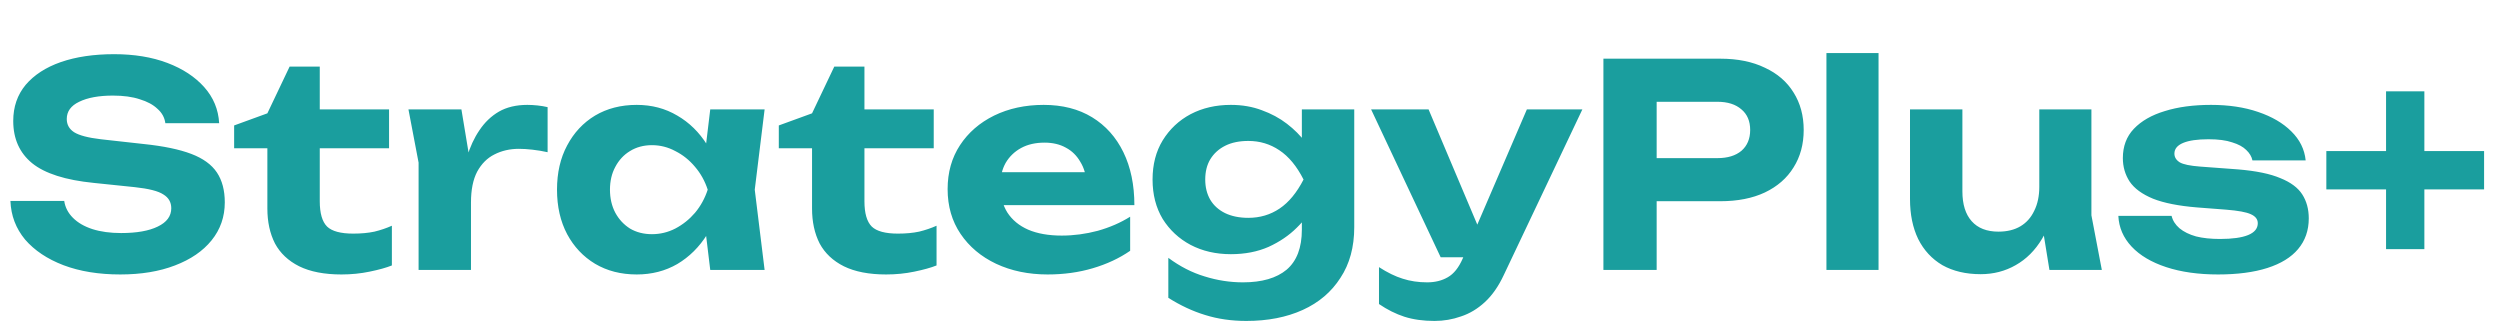 <svg width="213" height="28" viewBox="0 0 213 28" fill="none" xmlns="http://www.w3.org/2000/svg">
<path d="M0.888 17.12H5.472C5.552 17.664 5.8 18.144 6.216 18.56C6.632 18.976 7.184 19.296 7.872 19.52C8.576 19.744 9.392 19.856 10.32 19.856C11.648 19.856 12.688 19.672 13.44 19.304C14.208 18.936 14.592 18.416 14.592 17.744C14.592 17.232 14.368 16.84 13.92 16.568C13.488 16.28 12.672 16.072 11.472 15.944L7.992 15.584C5.576 15.344 3.824 14.784 2.736 13.904C1.664 13.024 1.128 11.824 1.128 10.304C1.128 9.104 1.48 8.08 2.184 7.232C2.904 6.384 3.904 5.736 5.184 5.288C6.48 4.84 7.992 4.616 9.72 4.616C11.432 4.616 12.944 4.864 14.256 5.36C15.568 5.856 16.616 6.544 17.4 7.424C18.184 8.304 18.608 9.328 18.672 10.496H14.088C14.024 10.016 13.8 9.608 13.416 9.272C13.048 8.92 12.544 8.648 11.904 8.456C11.28 8.248 10.52 8.144 9.624 8.144C8.424 8.144 7.464 8.32 6.744 8.672C6.04 9.008 5.688 9.496 5.688 10.136C5.688 10.616 5.896 10.992 6.312 11.264C6.744 11.536 7.504 11.736 8.592 11.864L12.264 12.272C13.944 12.448 15.288 12.728 16.296 13.112C17.304 13.496 18.032 14.024 18.48 14.696C18.928 15.368 19.152 16.216 19.152 17.24C19.152 18.472 18.776 19.552 18.024 20.48C17.288 21.392 16.248 22.104 14.904 22.616C13.576 23.128 12.024 23.384 10.248 23.384C8.408 23.384 6.792 23.12 5.4 22.592C4.024 22.064 2.936 21.336 2.136 20.408C1.352 19.464 0.936 18.368 0.888 17.12ZM19.948 12.632V10.688L22.78 9.656L24.676 5.672H27.244V9.32H33.148V12.632H27.244V17.144C27.244 18.168 27.452 18.888 27.868 19.304C28.284 19.704 29.028 19.904 30.1 19.904C30.772 19.904 31.372 19.848 31.9 19.736C32.428 19.608 32.924 19.44 33.388 19.232V22.616C32.908 22.808 32.276 22.984 31.492 23.144C30.724 23.304 29.924 23.384 29.092 23.384C27.636 23.384 26.436 23.152 25.492 22.688C24.564 22.224 23.876 21.576 23.428 20.744C22.996 19.896 22.78 18.904 22.78 17.768V12.632H19.948ZM34.8 9.32H39.312L40.128 14.24V23H35.664V13.856L34.8 9.32ZM46.656 9.128V12.968C46.224 12.872 45.792 12.8 45.36 12.752C44.944 12.704 44.56 12.68 44.208 12.68C43.44 12.68 42.744 12.84 42.12 13.16C41.512 13.464 41.024 13.952 40.656 14.624C40.304 15.296 40.128 16.168 40.128 17.24L39.24 16.136C39.352 15.16 39.536 14.24 39.792 13.376C40.048 12.512 40.4 11.752 40.848 11.096C41.296 10.424 41.848 9.896 42.504 9.512C43.176 9.128 43.984 8.936 44.928 8.936C45.2 8.936 45.488 8.952 45.792 8.984C46.096 9.016 46.384 9.064 46.656 9.128ZM60.513 23L59.913 18.032L60.561 16.16L59.913 14.312L60.513 9.32H65.145L64.305 16.16L65.145 23H60.513ZM61.617 16.16C61.377 17.616 60.921 18.888 60.249 19.976C59.577 21.048 58.729 21.888 57.705 22.496C56.681 23.088 55.529 23.384 54.249 23.384C52.905 23.384 51.721 23.08 50.697 22.472C49.689 21.864 48.897 21.024 48.321 19.952C47.745 18.864 47.457 17.6 47.457 16.16C47.457 14.72 47.745 13.464 48.321 12.392C48.897 11.304 49.689 10.456 50.697 9.848C51.721 9.24 52.905 8.936 54.249 8.936C55.529 8.936 56.681 9.24 57.705 9.848C58.729 10.44 59.577 11.272 60.249 12.344C60.937 13.416 61.393 14.688 61.617 16.16ZM51.969 16.16C51.969 16.896 52.121 17.552 52.425 18.128C52.729 18.688 53.145 19.136 53.673 19.472C54.217 19.792 54.841 19.952 55.545 19.952C56.249 19.952 56.913 19.792 57.537 19.472C58.177 19.136 58.737 18.688 59.217 18.128C59.697 17.552 60.057 16.896 60.297 16.16C60.057 15.424 59.697 14.776 59.217 14.216C58.737 13.64 58.177 13.192 57.537 12.872C56.913 12.536 56.249 12.368 55.545 12.368C54.841 12.368 54.217 12.536 53.673 12.872C53.145 13.192 52.729 13.64 52.425 14.216C52.121 14.776 51.969 15.424 51.969 16.16ZM66.354 12.632V10.688L69.186 9.656L71.082 5.672H73.65V9.32H79.554V12.632H73.65V17.144C73.65 18.168 73.858 18.888 74.274 19.304C74.69 19.704 75.434 19.904 76.506 19.904C77.178 19.904 77.778 19.848 78.306 19.736C78.834 19.608 79.33 19.44 79.794 19.232V22.616C79.314 22.808 78.682 22.984 77.898 23.144C77.13 23.304 76.33 23.384 75.498 23.384C74.042 23.384 72.842 23.152 71.898 22.688C70.97 22.224 70.282 21.576 69.834 20.744C69.402 19.896 69.186 18.904 69.186 17.768V12.632H66.354ZM89.257 23.384C87.625 23.384 86.161 23.08 84.865 22.472C83.585 21.864 82.577 21.016 81.841 19.928C81.105 18.84 80.737 17.568 80.737 16.112C80.737 14.688 81.089 13.44 81.793 12.368C82.497 11.296 83.465 10.456 84.697 9.848C85.945 9.24 87.353 8.936 88.921 8.936C90.521 8.936 91.897 9.288 93.049 9.992C94.201 10.696 95.089 11.688 95.713 12.968C96.337 14.248 96.649 15.752 96.649 17.48H84.313V14.672H94.201L92.593 15.68C92.545 14.928 92.361 14.296 92.041 13.784C91.737 13.256 91.329 12.856 90.817 12.584C90.305 12.296 89.697 12.152 88.993 12.152C88.225 12.152 87.561 12.304 87.001 12.608C86.441 12.912 86.001 13.336 85.681 13.88C85.377 14.424 85.225 15.056 85.225 15.776C85.225 16.688 85.425 17.464 85.825 18.104C86.241 18.744 86.833 19.232 87.601 19.568C88.385 19.904 89.337 20.072 90.457 20.072C91.481 20.072 92.505 19.936 93.529 19.664C94.553 19.376 95.473 18.976 96.289 18.464V21.368C95.361 22.008 94.297 22.504 93.097 22.856C91.913 23.208 90.633 23.384 89.257 23.384ZM110.918 19.568V17.24L111.062 16.688V13.52L110.918 13.016V9.32H115.382V19.352C115.382 21.048 114.99 22.488 114.206 23.672C113.438 24.872 112.366 25.784 110.99 26.408C109.614 27.032 108.014 27.344 106.19 27.344C104.926 27.344 103.758 27.176 102.686 26.84C101.63 26.52 100.582 26.032 99.542 25.376V21.968C100.534 22.704 101.566 23.232 102.638 23.552C103.71 23.888 104.798 24.056 105.902 24.056C107.518 24.056 108.758 23.696 109.622 22.976C110.486 22.24 110.918 21.104 110.918 19.568ZM104.87 21.656C103.59 21.656 102.446 21.392 101.438 20.864C100.446 20.336 99.654 19.6 99.062 18.656C98.486 17.696 98.198 16.576 98.198 15.296C98.198 14.016 98.486 12.904 99.062 11.96C99.654 11 100.446 10.256 101.438 9.728C102.446 9.2 103.59 8.936 104.87 8.936C105.83 8.936 106.71 9.088 107.51 9.392C108.31 9.68 109.022 10.064 109.646 10.544C110.27 11.024 110.798 11.552 111.23 12.128C111.662 12.688 111.99 13.256 112.214 13.832C112.438 14.392 112.55 14.896 112.55 15.344C112.55 15.936 112.374 16.6 112.022 17.336C111.67 18.056 111.158 18.744 110.486 19.4C109.83 20.056 109.03 20.6 108.086 21.032C107.142 21.448 106.07 21.656 104.87 21.656ZM106.358 18.56C107.35 18.56 108.238 18.296 109.022 17.768C109.806 17.24 110.486 16.416 111.062 15.296C110.486 14.16 109.798 13.328 108.998 12.8C108.214 12.272 107.334 12.008 106.358 12.008C105.59 12.008 104.934 12.144 104.39 12.416C103.846 12.688 103.422 13.072 103.118 13.568C102.83 14.048 102.686 14.624 102.686 15.296C102.686 15.952 102.83 16.528 103.118 17.024C103.406 17.504 103.822 17.88 104.366 18.152C104.926 18.424 105.59 18.56 106.358 18.56ZM122.218 27.344C121.258 27.344 120.402 27.224 119.65 26.984C118.914 26.744 118.194 26.384 117.49 25.904V22.76C118.21 23.224 118.882 23.552 119.506 23.744C120.146 23.952 120.842 24.056 121.594 24.056C122.266 24.056 122.85 23.912 123.346 23.624C123.858 23.336 124.282 22.808 124.618 22.04L130.09 9.32H134.818L128.122 23.432C127.674 24.392 127.138 25.16 126.514 25.736C125.89 26.312 125.21 26.72 124.474 26.96C123.754 27.216 123.002 27.344 122.218 27.344ZM122.746 21.92L116.818 9.32H121.714L127.042 21.92H122.746ZM146.571 5C148.043 5 149.307 5.256 150.363 5.768C151.435 6.264 152.251 6.968 152.811 7.88C153.387 8.792 153.675 9.856 153.675 11.072C153.675 12.288 153.387 13.352 152.811 14.264C152.251 15.176 151.435 15.888 150.363 16.4C149.307 16.896 148.043 17.144 146.571 17.144H138.699V13.472H146.331C147.195 13.472 147.875 13.264 148.371 12.848C148.867 12.416 149.115 11.824 149.115 11.072C149.115 10.32 148.867 9.736 148.371 9.32C147.875 8.888 147.195 8.672 146.331 8.672H139.107L141.147 6.56V23H136.611V5H146.571ZM155.612 4.52H160.052V23H155.612V4.52ZM168.756 23.36C167.492 23.36 166.404 23.104 165.492 22.592C164.596 22.064 163.908 21.32 163.428 20.36C162.964 19.4 162.732 18.264 162.732 16.952V9.32H167.196V16.304C167.196 17.408 167.46 18.256 167.988 18.848C168.516 19.44 169.276 19.736 170.268 19.736C171.004 19.736 171.628 19.584 172.14 19.28C172.652 18.976 173.044 18.536 173.316 17.96C173.604 17.384 173.748 16.704 173.748 15.92L175.14 16.664C174.98 18.104 174.596 19.328 173.988 20.336C173.396 21.328 172.644 22.08 171.732 22.592C170.836 23.104 169.844 23.36 168.756 23.36ZM174.612 23L173.748 17.672V9.32H178.188V18.344L179.076 23H174.612ZM196.707 18.608C196.707 19.632 196.403 20.504 195.795 21.224C195.203 21.928 194.331 22.464 193.179 22.832C192.027 23.2 190.627 23.384 188.979 23.384C187.299 23.384 185.827 23.176 184.563 22.76C183.299 22.344 182.315 21.76 181.611 21.008C180.907 20.256 180.531 19.384 180.483 18.392H185.019C185.115 18.792 185.339 19.144 185.691 19.448C186.059 19.752 186.531 19.984 187.107 20.144C187.683 20.288 188.363 20.36 189.147 20.36C190.203 20.36 191.003 20.248 191.547 20.024C192.091 19.8 192.363 19.464 192.363 19.016C192.363 18.68 192.163 18.424 191.763 18.248C191.379 18.072 190.683 17.944 189.675 17.864L187.179 17.672C185.611 17.544 184.363 17.296 183.435 16.928C182.507 16.544 181.843 16.056 181.443 15.464C181.059 14.872 180.867 14.208 180.867 13.472C180.867 12.464 181.179 11.632 181.803 10.976C182.443 10.304 183.323 9.8 184.443 9.464C185.563 9.112 186.875 8.936 188.379 8.936C189.883 8.936 191.219 9.136 192.387 9.536C193.571 9.936 194.515 10.488 195.219 11.192C195.939 11.896 196.347 12.72 196.443 13.664H191.907C191.843 13.344 191.667 13.048 191.379 12.776C191.107 12.504 190.707 12.288 190.179 12.128C189.667 11.952 188.995 11.864 188.163 11.864C187.219 11.864 186.499 11.968 186.003 12.176C185.507 12.384 185.259 12.688 185.259 13.088C185.259 13.392 185.411 13.64 185.715 13.832C186.019 14.008 186.595 14.128 187.443 14.192L190.683 14.432C192.219 14.56 193.419 14.808 194.283 15.176C195.163 15.528 195.787 15.992 196.155 16.568C196.523 17.144 196.707 17.824 196.707 18.608ZM203.292 21.224V7.784H206.556V21.224H203.292ZM198.204 16.136V12.872H211.644V16.136H198.204Z" fill="#1A9E9E"/>
</svg>

